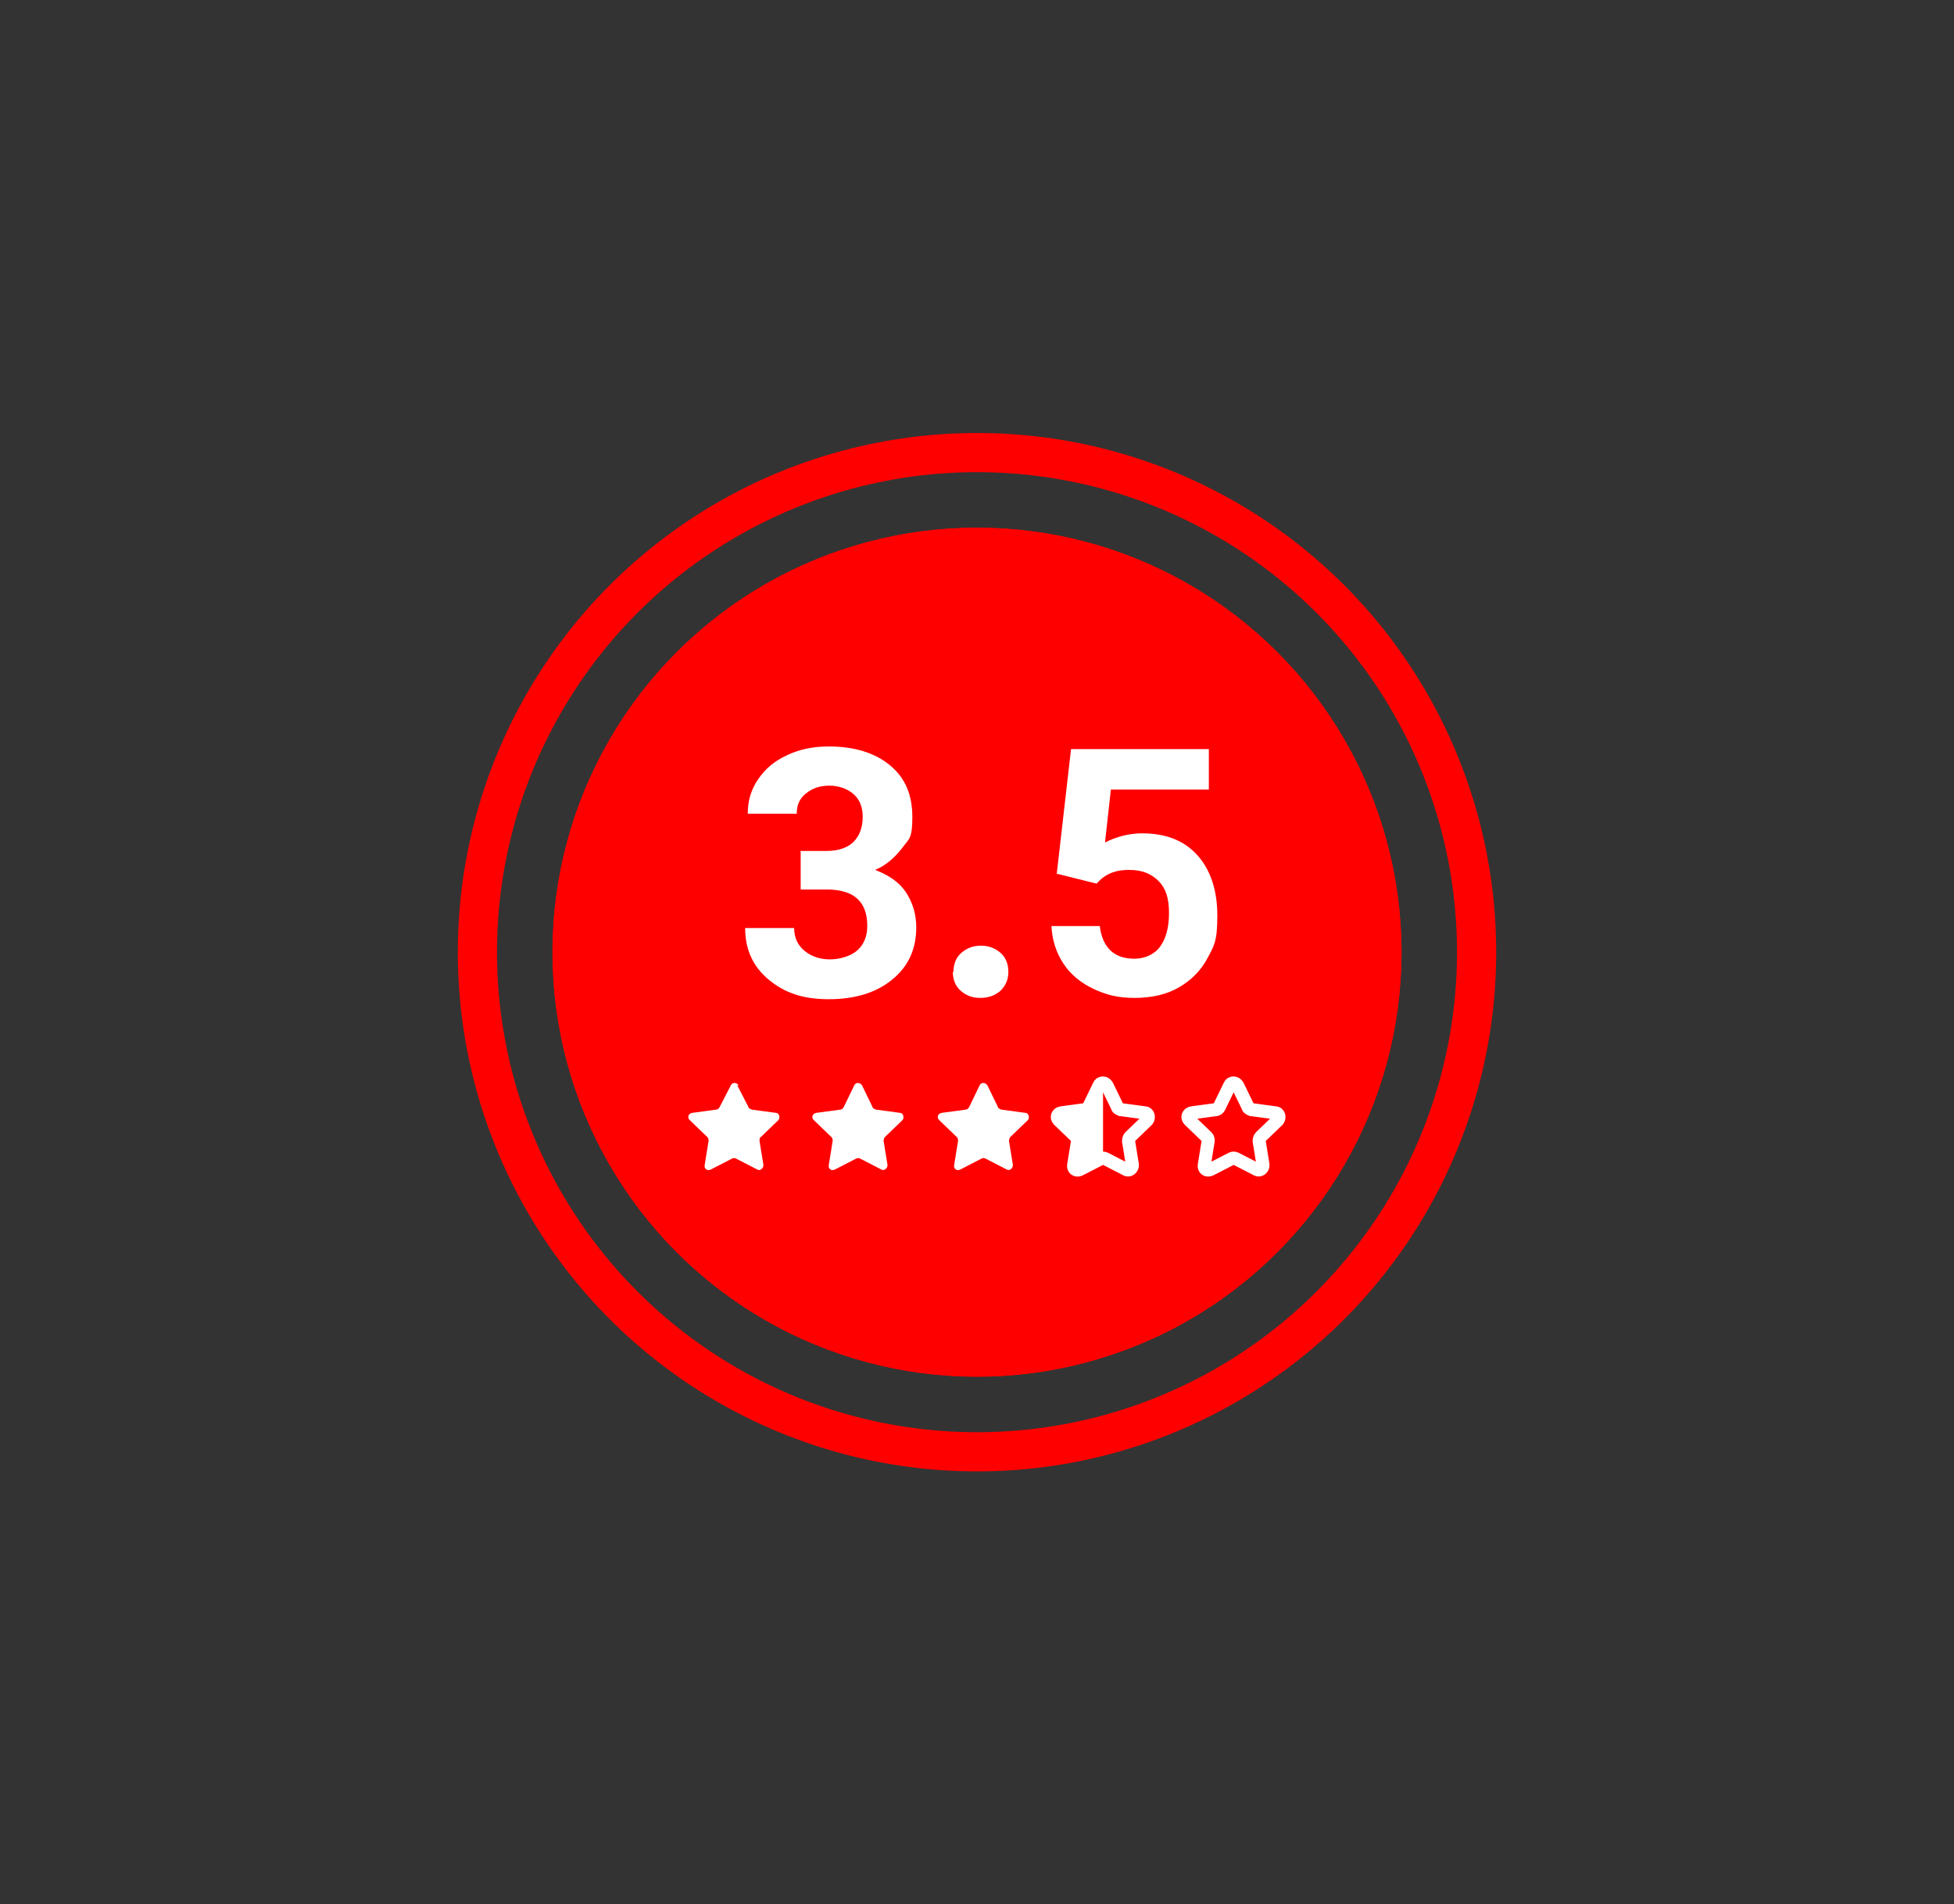 <?xml version="1.0" encoding="UTF-8"?>
<svg xmlns="http://www.w3.org/2000/svg" version="1.1" viewBox="0 0 299.2 291.6">
  <rect x="0" y="0" width="299.2" height="291.6" fill="#333333" stroke="none"/>
  <defs>
    <style>
      .cls-1 {
        fill: red;
      }

      .cls-1, .cls-2 {
        stroke-width: 0px;
      }

      .cls-2 {
        fill: #fff;
      }

      .cls-3 {
        stroke: red;
        stroke-width: 6px;
      }

      .cls-3, .cls-4 {
        fill: none;
      }

      .cls-4 {
        stroke: #fff;
        stroke-miterlimit: 10;
        stroke-width: 2px;
      }
    </style>
  </defs>
  <g id="a">
    <g id="b">
      <g id="d">
        <g id="e">
          <circle class="cls-3" cx="149.6" cy="145.8" r="76.5"/>
        </g>
      </g>
      <g id="f">
        <circle id="g" class="cls-1" cx="149.6" cy="145.8" r="65"/>
        <circle id="h" class="cls-1" cx="149.6" cy="145.8" r="65"/>
      </g>
    </g>
    <path class="cls-2" d="M112.9,166.2l1.7,3.3c0,.2.3.3.5.4l3.7.5c.5,0,.7.7.4,1.1l-2.7,2.6c-.2.1-.2.4-.2.6l.6,3.7c0,.5-.5.9-.9.7l-3.3-1.7c-.2-.1-.4-.1-.6,0l-3.3,1.7c-.5.2-1-.1-.9-.7l.6-3.7c0-.2,0-.4-.2-.6l-2.7-2.6c-.4-.4-.2-1,.4-1.1l3.7-.5c.2,0,.4-.2.5-.4l1.7-3.3c.2-.5.9-.5,1.2,0h0Z"/>
    <path class="cls-2" d="M132,166.2l1.6,3.3c0,.2.3.3.5.4l3.7.5c.5,0,.7.7.4,1.1l-2.7,2.6c-.1.1-.2.4-.2.6l.6,3.7c0,.5-.5.9-.9.7l-3.3-1.7c-.2-.1-.4-.1-.6,0l-3.3,1.7c-.5.2-1-.1-.9-.7l.6-3.7c0-.2,0-.4-.2-.6l-2.7-2.6c-.4-.4-.2-1,.4-1.1l3.7-.5c.2,0,.4-.2.5-.4l1.6-3.3c.2-.5.9-.5,1.2,0h0Z"/>
    <path class="cls-2" d="M151.2,166.2l1.6,3.3c0,.2.3.3.5.4l3.7.5c.5,0,.7.7.4,1.1l-2.7,2.6c-.1.1-.2.4-.2.6l.6,3.7c0,.5-.5.9-.9.7l-3.3-1.7c-.2-.1-.4-.1-.6,0l-3.3,1.7c-.5.2-1-.1-.9-.7l.6-3.7c0-.2,0-.4-.2-.6l-2.7-2.6c-.4-.4-.2-1,.4-1.1l3.7-.5c.2,0,.4-.2.5-.4l1.6-3.3c.2-.5.9-.5,1.2,0h0Z"/>
    <path class="cls-4" d="M169.5,166.2l1.6,3.3c0,.2.3.3.5.4l3.7.5c.5,0,.7.7.4,1.1l-2.7,2.6c-.1.1-.2.4-.2.6l.6,3.7c0,.5-.5.9-.9.7l-3.3-1.7c-.2-.1-.4-.1-.6,0l-3.3,1.7c-.5.2-1-.1-.9-.7l.6-3.7c0-.2,0-.4-.2-.6l-2.7-2.6c-.4-.4-.2-1,.4-1.1l3.7-.5c.2,0,.4-.2.5-.4l1.6-3.3c.2-.5.9-.5,1.2,0h0Z"/>
    <path class="cls-2" d="M168.9,165.8c-.2,0-.5.1-.6.4l-1.6,3.3c0,.2-.3.3-.5.4l-3.7.5c-.5,0-.7.7-.4,1.1l2.7,2.6c.1.1.2.4.2.6l-.6,3.7c0,.5.5.9.9.7l3.3-1.7c0,0,.2,0,.3,0v-11.4h0Z"/>
  </g>
  <g id="Layer_2" data-name="Layer 2">
    <path class="cls-4" d="M189.5,166.2l1.6,3.3c0,.2.3.3.5.4l3.7.5c.5,0,.7.7.4,1.1l-2.7,2.6c-.1.1-.2.4-.2.6l.6,3.7c0,.5-.5.9-.9.7l-3.3-1.7c-.2-.1-.4-.1-.6,0l-3.3,1.7c-.5.2-1-.1-.9-.7l.6-3.7c0-.2,0-.4-.2-.6l-2.7-2.6c-.4-.4-.2-1,.4-1.1l3.7-.5c.2,0,.4-.2.5-.4l1.6-3.3c.2-.5.9-.5,1.2,0h0Z"/>
    <g>
      <path class="cls-2" d="M122.5,130.3h4c1.9,0,3.3-.5,4.2-1.4.9-.9,1.4-2.2,1.4-3.8s-.5-2.7-1.4-3.5c-.9-.8-2.2-1.3-3.7-1.3s-2.6.4-3.6,1.2c-1,.8-1.4,1.8-1.4,3.1h-7.5c0-2,.5-3.7,1.6-5.3,1.1-1.6,2.5-2.8,4.5-3.7,1.9-.9,4-1.3,6.3-1.3,4,0,7.1,1,9.4,2.9,2.3,1.9,3.4,4.5,3.4,7.9s-.5,3.3-1.6,4.8c-1.1,1.4-2.4,2.6-4.1,3.3,2.1.8,3.7,1.9,4.7,3.4,1,1.5,1.6,3.3,1.6,5.4,0,3.3-1.2,6-3.7,8-2.4,2-5.7,3-9.7,3s-6.8-1-9.2-3c-2.4-2-3.6-4.6-3.6-7.9h7.5c0,1.4.5,2.6,1.6,3.5,1.1.9,2.4,1.3,3.9,1.3s3.2-.5,4.2-1.4c1-.9,1.5-2.2,1.5-3.7,0-3.8-2.1-5.6-6.2-5.6h-4v-5.8Z"/>
      <path class="cls-2" d="M146,148.8c0-1.2.4-2.2,1.2-2.9.8-.7,1.8-1.1,3-1.1s2.2.4,3,1.1c.8.7,1.2,1.7,1.2,2.9s-.4,2.1-1.2,2.9c-.8.7-1.8,1.1-3.1,1.1s-2.2-.4-3-1.1c-.8-.7-1.2-1.7-1.2-2.9Z"/>
      <path class="cls-2" d="M161.8,133.9l2.2-19.2h21.1v6.2h-15l-.9,8.1c1.8-.9,3.7-1.4,5.7-1.4,3.6,0,6.4,1.1,8.4,3.3,2,2.2,3.1,5.3,3.1,9.3s-.5,4.6-1.5,6.5-2.5,3.4-4.4,4.5c-1.9,1.1-4.2,1.6-6.8,1.6s-4.4-.5-6.3-1.4c-1.9-.9-3.5-2.2-4.6-3.9-1.1-1.7-1.7-3.6-1.8-5.7h7.4c.2,1.6.7,2.8,1.6,3.7.9.9,2.2,1.3,3.7,1.3s3-.6,3.9-1.8c.9-1.2,1.4-2.9,1.4-5.2s-.5-3.8-1.6-4.9c-1.1-1.1-2.5-1.7-4.5-1.7s-3.2.5-4.3,1.4l-.7.7-6-1.5Z"/>
    </g>
  </g>
</svg>